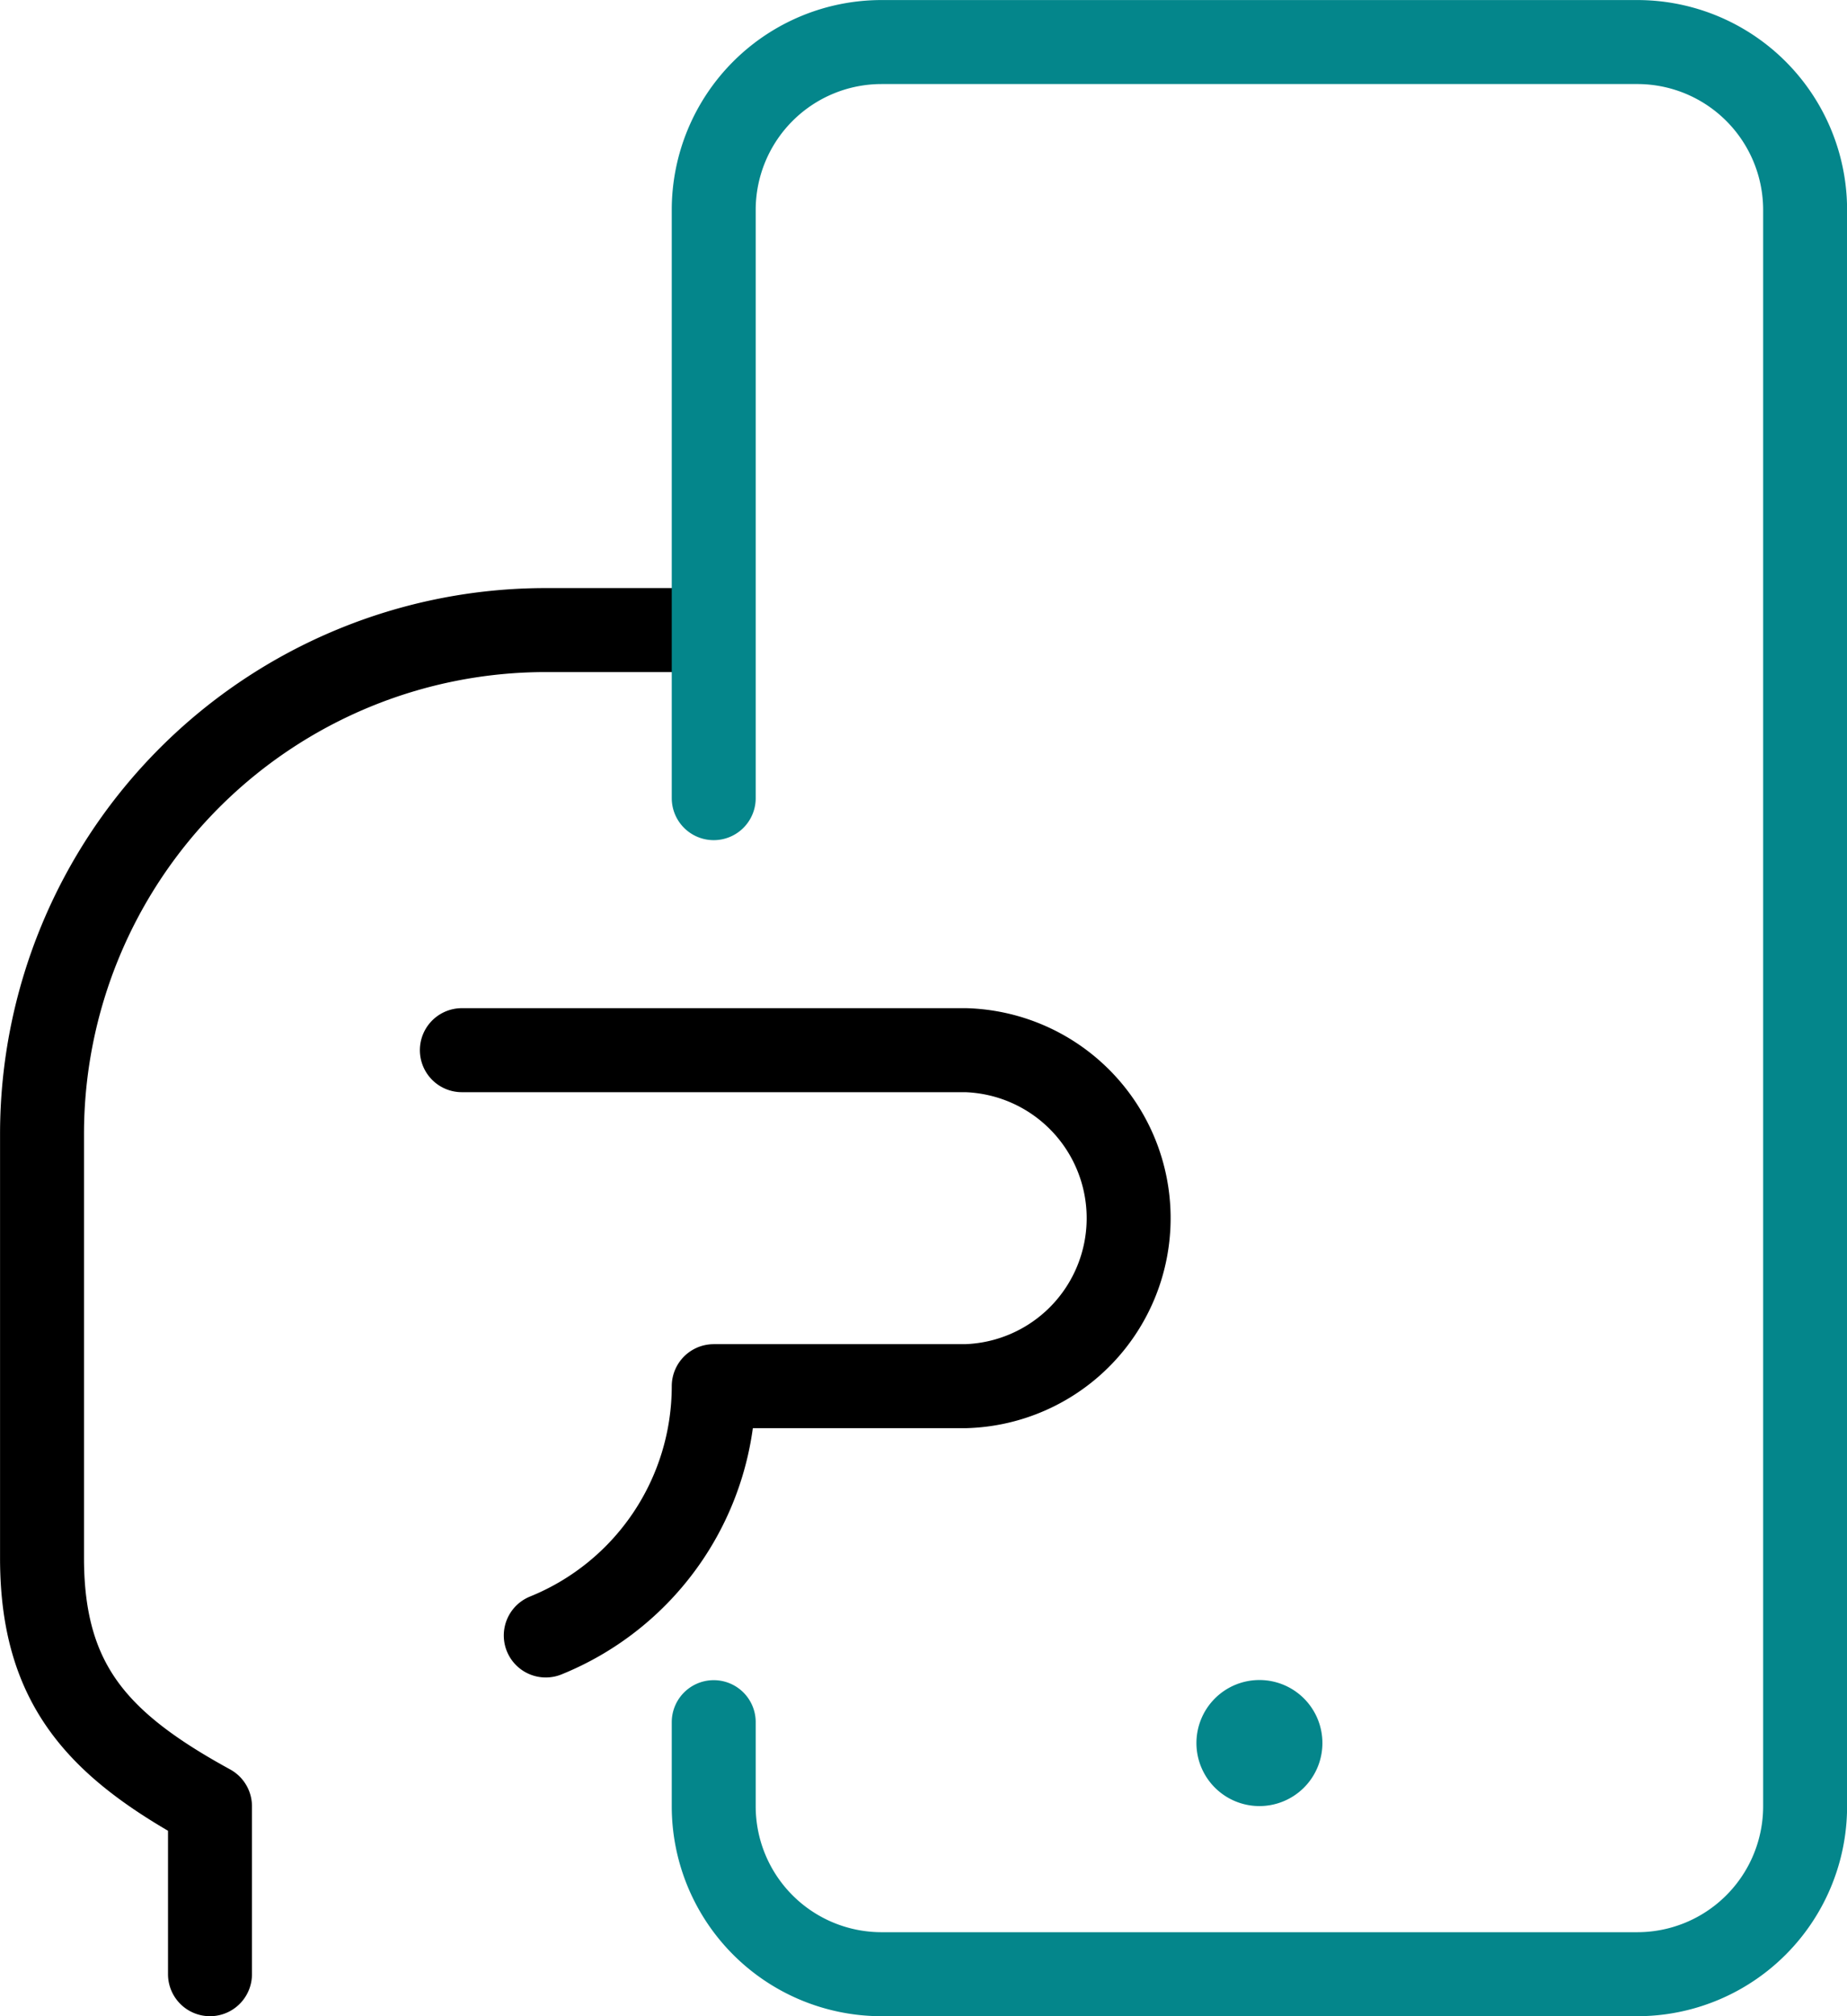 <svg id="f000cf2f-db10-4f76-8961-b386042f08f9" data-name="Layer 1" xmlns="http://www.w3.org/2000/svg" viewBox="0 0 128.33 140"><path d="M55.1,43.75H43.75a35,35,0,0,0-35,35v29.43c0,8.83,3.92,13,11.67,17.24v11.66" transform="translate(-5.83 0)" style="fill:none;stroke:#000;stroke-linecap:round;stroke-linejoin:round;stroke-width:5.833px"/><path d="M55.42,55.42V14.58A11.66,11.66,0,0,1,67.08,2.92h52.5a11.66,11.66,0,0,1,11.67,11.66V125.42a11.66,11.66,0,0,1-11.67,11.66H67.08a11.66,11.66,0,0,1-11.66-11.66v-5.84" transform="translate(-5.83 0)" style="fill:none;stroke:#04868b;stroke-linecap:round;stroke-linejoin:round;stroke-width:5.833px"/><path d="M43.75,113.56A18.68,18.68,0,0,0,55.42,96.25h17.5a11.67,11.67,0,0,0,0-23.33h-35" transform="translate(-5.83 0)" style="fill:none;stroke:#000;stroke-linecap:round;stroke-linejoin:round;stroke-width:5.833px"/><path d="M94.37,120a1.46,1.46,0,1,1-2.07,0,1.46,1.46,0,0,1,2.07,0" transform="translate(-5.83 0)" style="fill:none;stroke:#04868b;stroke-linecap:round;stroke-linejoin:round;stroke-width:5.833px"/></svg>